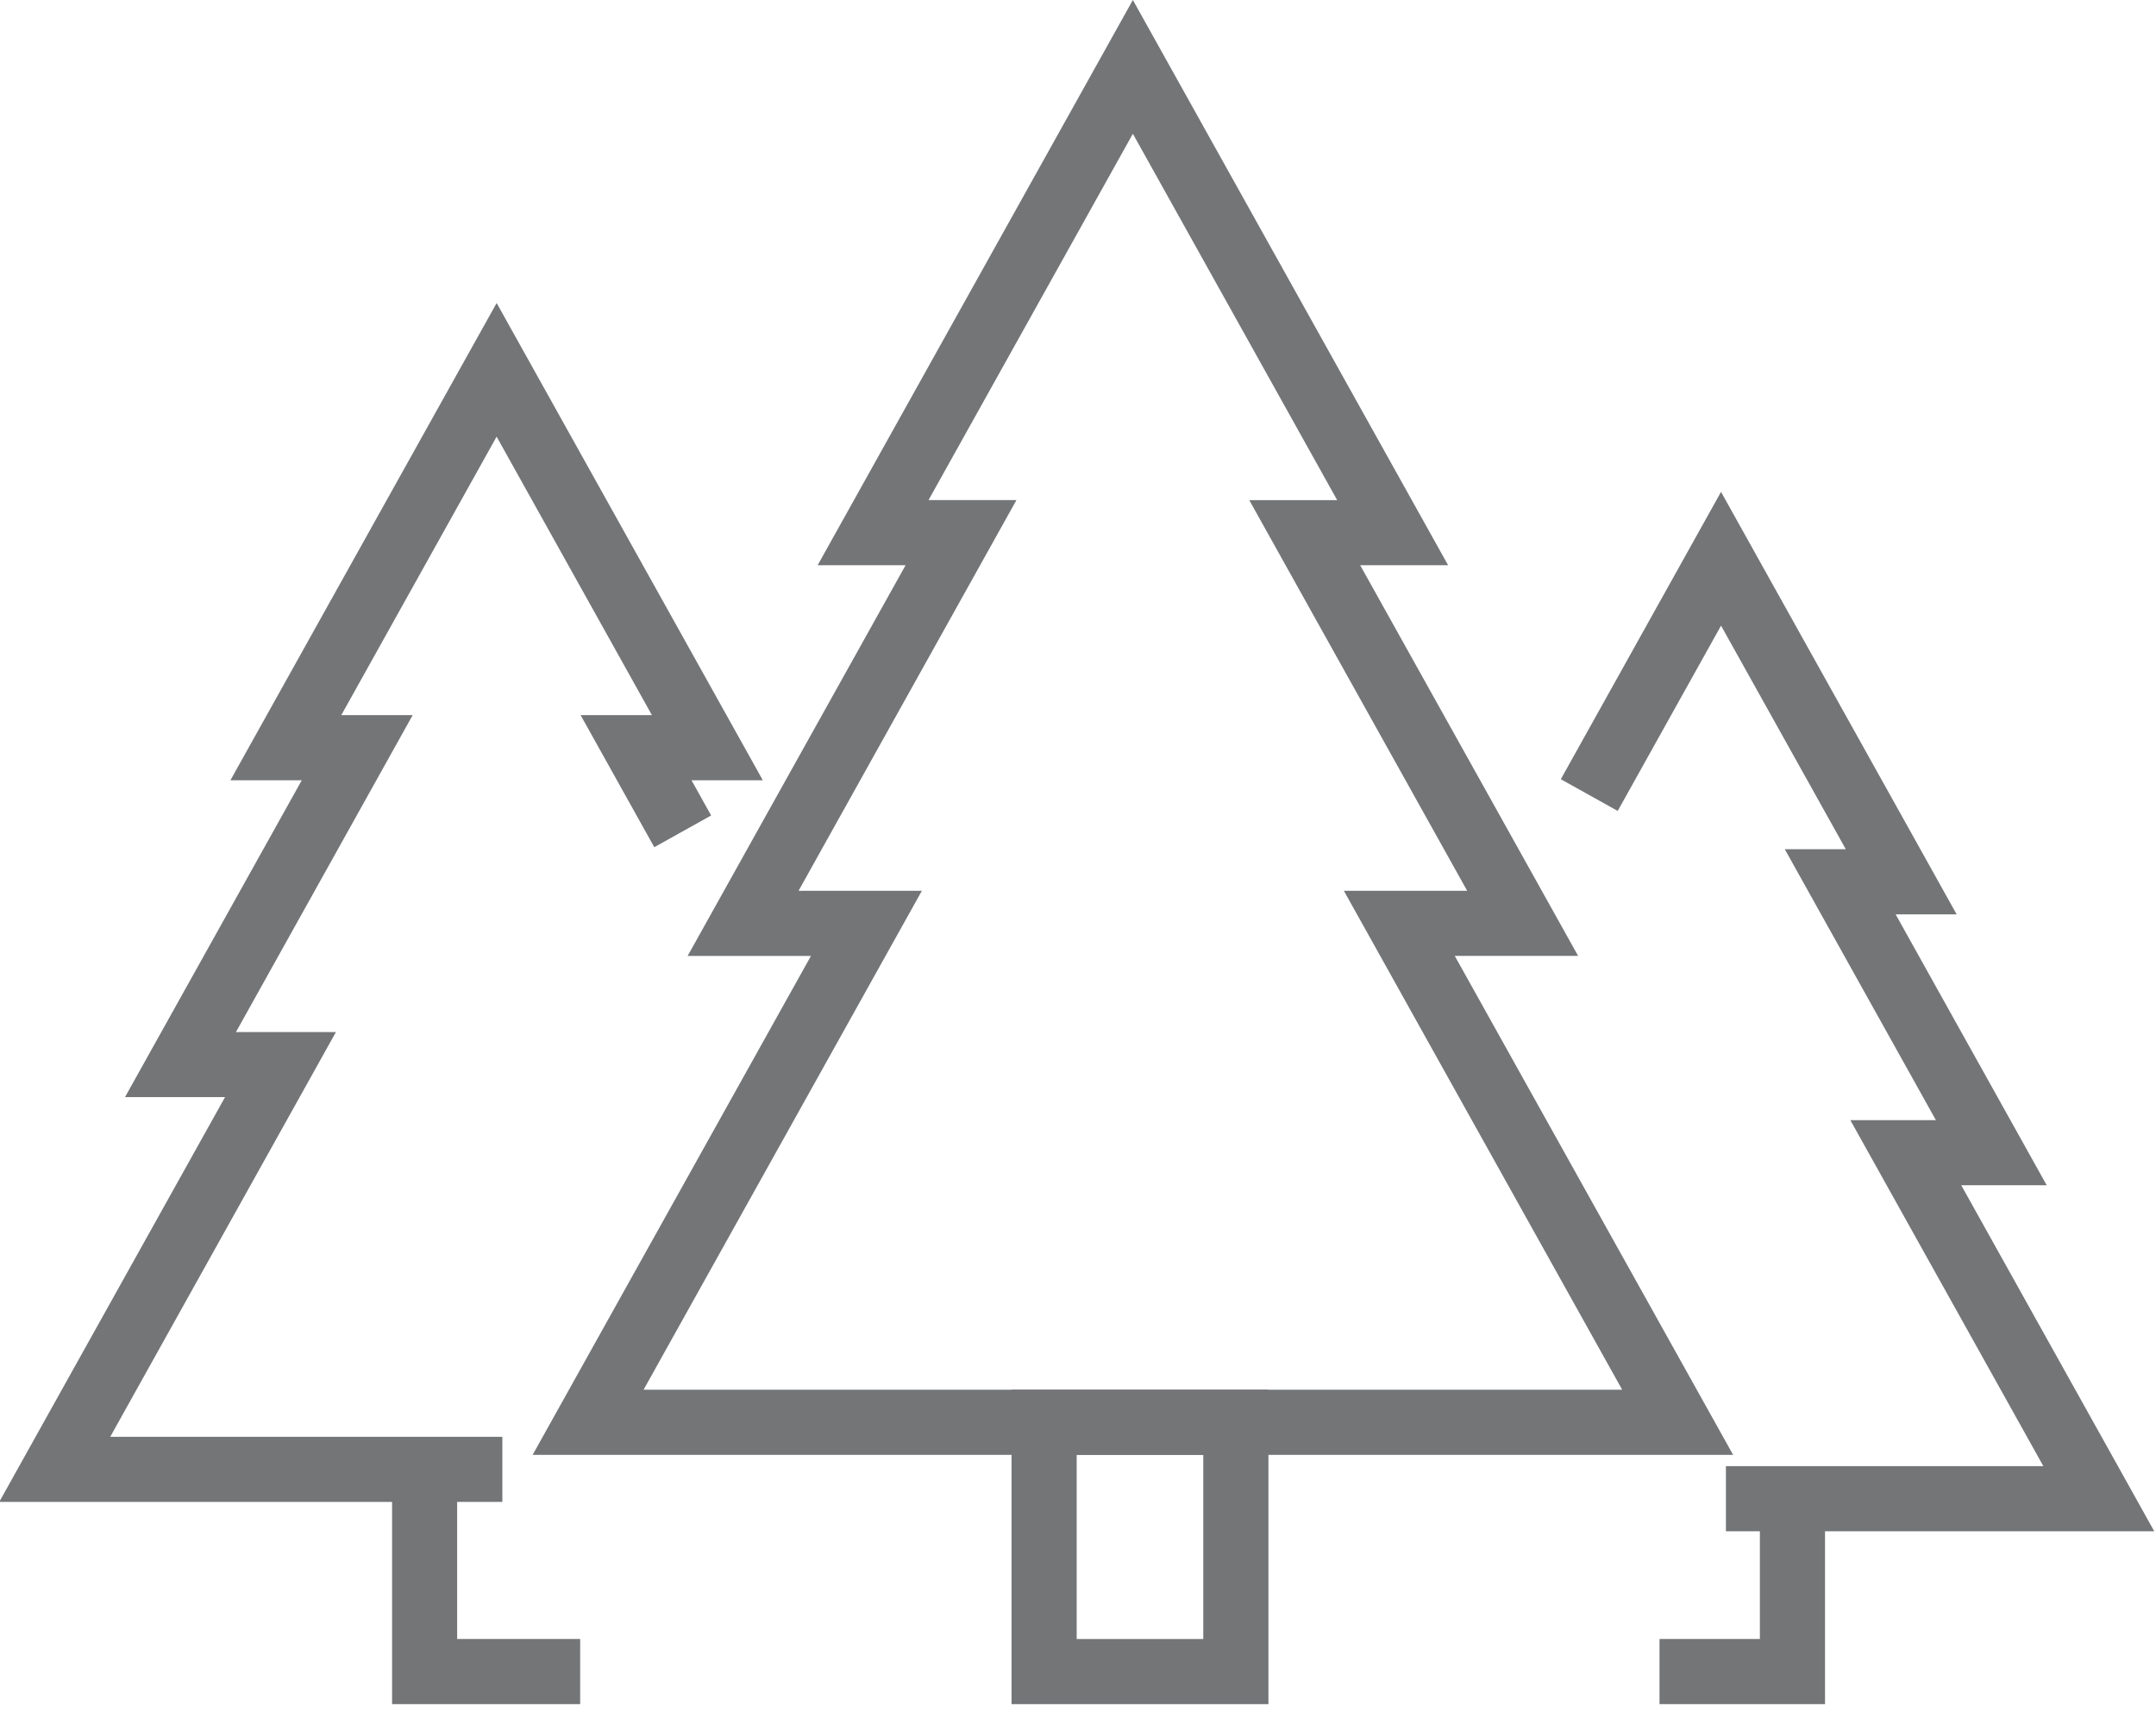 <svg xmlns="http://www.w3.org/2000/svg" width="85" height="68" viewBox="0 0 85 68"><g><g><g><g><path fill="#737577" d="M57.092 22.282h-3.467l8.592 15.4h-4.863l10.974 19.669H20.999l10.973-19.668H27.11l8.592-15.401h-3.467L44.663 0zm-20.485-2.568h3.466l-8.59 15.401h4.862L25.373 54.783h38.581L52.982 35.115h4.861l-8.591-15.4h3.466L44.663 5.273z"/></g><g><path fill="#737577" d="M39.88 54.783h10.128v12.395H39.88zm2.568 9.827h4.991v-7.26h-4.991z"/></g><g><path fill="#737577" d="M9.084 30.759h2.813l-6.969 12.49h3.944L-.029 59.205h19.834v-2.566H4.346l8.898-15.955H9.302L16.27 28.19h-2.814l6.123-10.977 6.122 10.977H22.89l2.905 5.207 2.242-1.251-.775-1.388h2.812L19.58 11.945z"/></g><g><path fill="#737577" d="M15.458 57.922v9.256h7.415V64.61h-4.85v-6.688z"/></g><g><path fill="#737577" d="M61.535 30.717l2.243 1.25 4.074-7.304 4.918 8.813h-2.405l5.957 10.68h-3.373l7.61 13.64H68.044v2.567h16.887l-7.609-13.64h3.369l-5.956-10.679h2.406l-9.29-16.654z"/></g><g><path fill="#737577" d="M69.383 59.08v5.53h-3.957v2.568h6.525v-8.099z"/></g></g></g></g></svg>